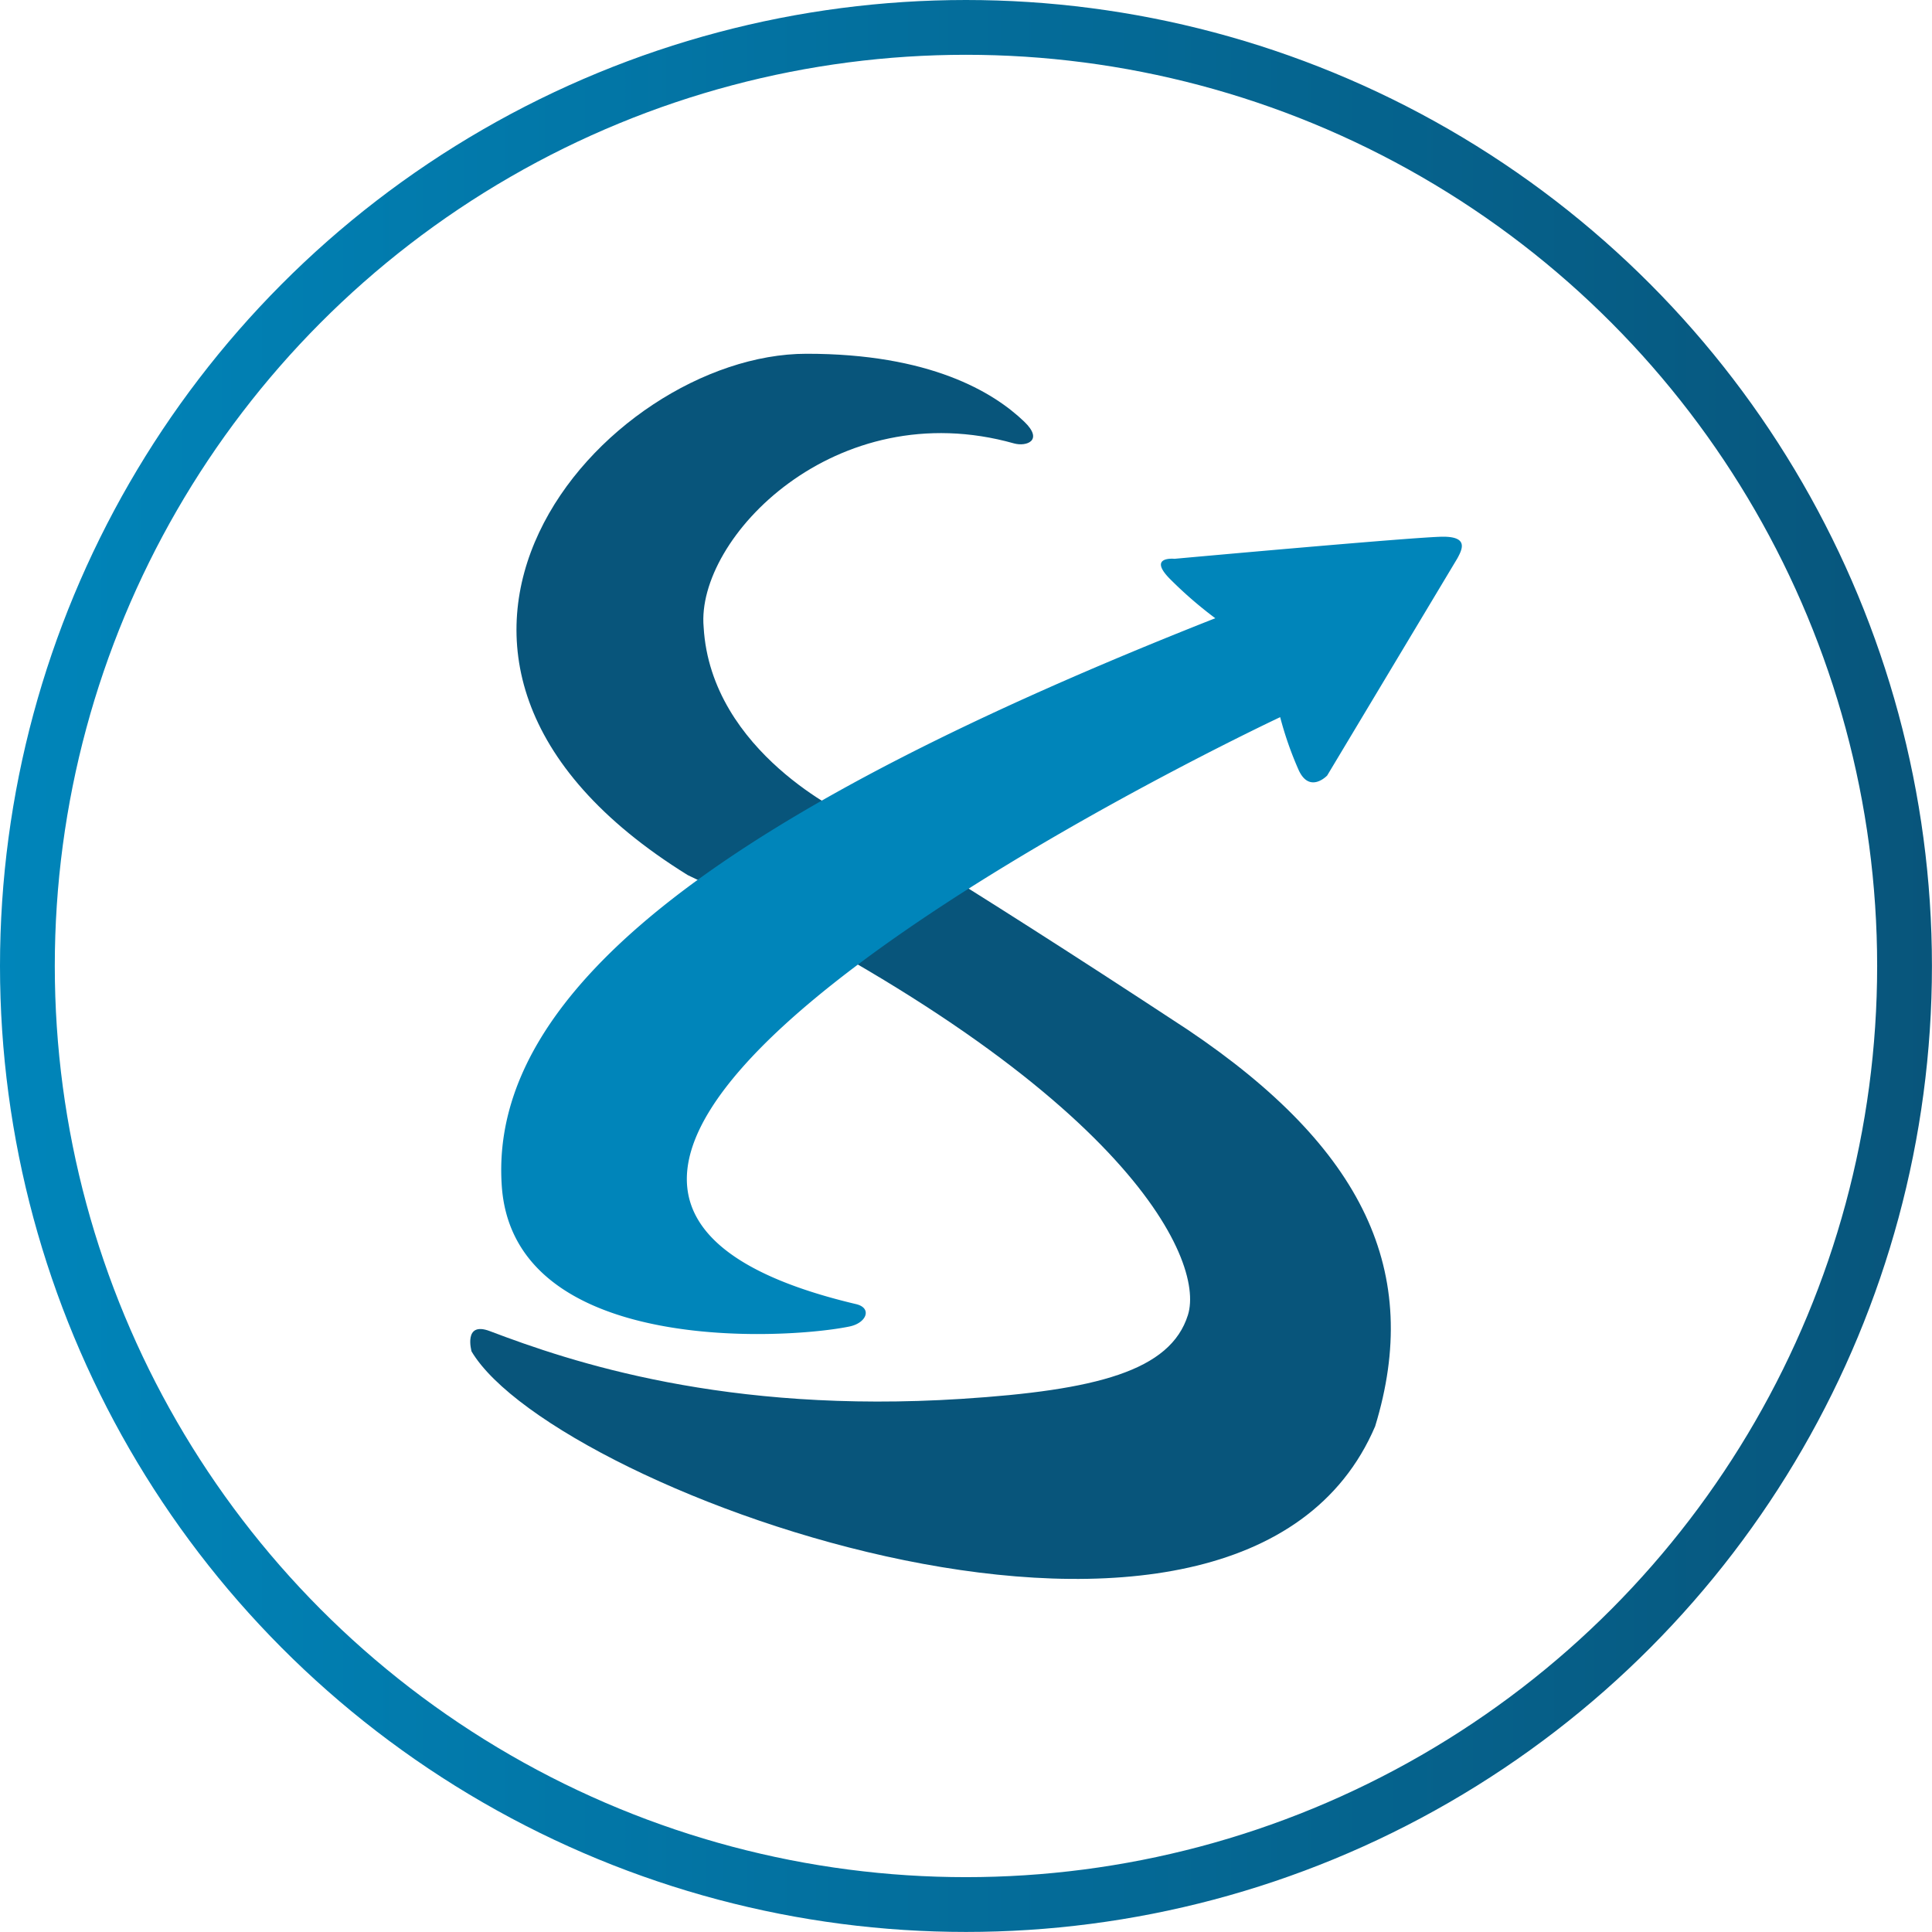<?xml version="1.0" encoding="UTF-8"?> <svg xmlns:xlink="http://www.w3.org/1999/xlink" xmlns="http://www.w3.org/2000/svg" class="logo__svg" viewBox="0 0 317.35 317.35" width="317.35" height="317.35"><defs><linearGradient id="a" y1="158.67" x2="317.35" y2="158.67" gradientUnits="userSpaceOnUse"><stop offset="0" stop-color="#0085ba"></stop><stop offset=".94" stop-color="#07587f"></stop><stop offset="1" stop-color="#08557b"></stop></linearGradient><linearGradient id="a" y1="158.67" x2="317.35" y2="158.67" gradientUnits="userSpaceOnUse"><stop offset="0" stop-color="#0085ba"></stop><stop offset=".94" stop-color="#07587f"></stop><stop offset="1" stop-color="#08557b"></stop></linearGradient></defs><path d="M195.09 169.14c-40.6-26.69-55.67-35.14-55.67-35.14s-22.66-10.33-23.84-31c-1.3-14.59 21.64-38.43 51-30.16 2 .55 4.91-.46 1.66-3.58-5.09-4.89-15.55-11.17-35.78-11.15-33.14 0-77.43 49.71-19.5 85.63 71.62 34.2 85.05 63.06 82.17 72.26s-15.07 12.36-37.2 13.78c-38.83 2.48-64.2-6.09-77.47-11.13-4.42-1.68-3 3.34-3 3.34 13.85 23.3 126.3 64.06 148.42 12.3 7.74-25.29-1.79-45.65-30.79-65.15z" fill="#08557B"></path><path d="M140.64 214.22c2.63.63 1.74 3.08-1.1 3.67-5.86 1.21-22.51 2.56-36.35-1.4-10.83-3.1-19.94-9.46-20.77-21.71-2.25-32.83 38.37-62.13 117.2-93.23a67.48 67.48 0 01-7.29-6.3c-4-3.94.59-3.46.59-3.46s39.92-3.63 44.13-3.63 3.12 2.1 2.34 3.55L218 127.39s-2.84 3-4.65-.83a57.23 57.23 0 01-3.07-8.76s-114.28 53.63-95.34 83c3.5 5.44 11.55 10.08 25.7 13.42z" fill="#0085BA"></path><circle cx="158.67" cy="158.67" r="154.17" fill="none" stroke-miterlimit="10" stroke-width="9px" stroke="url(&quot;#a&quot;)"></circle></svg> 